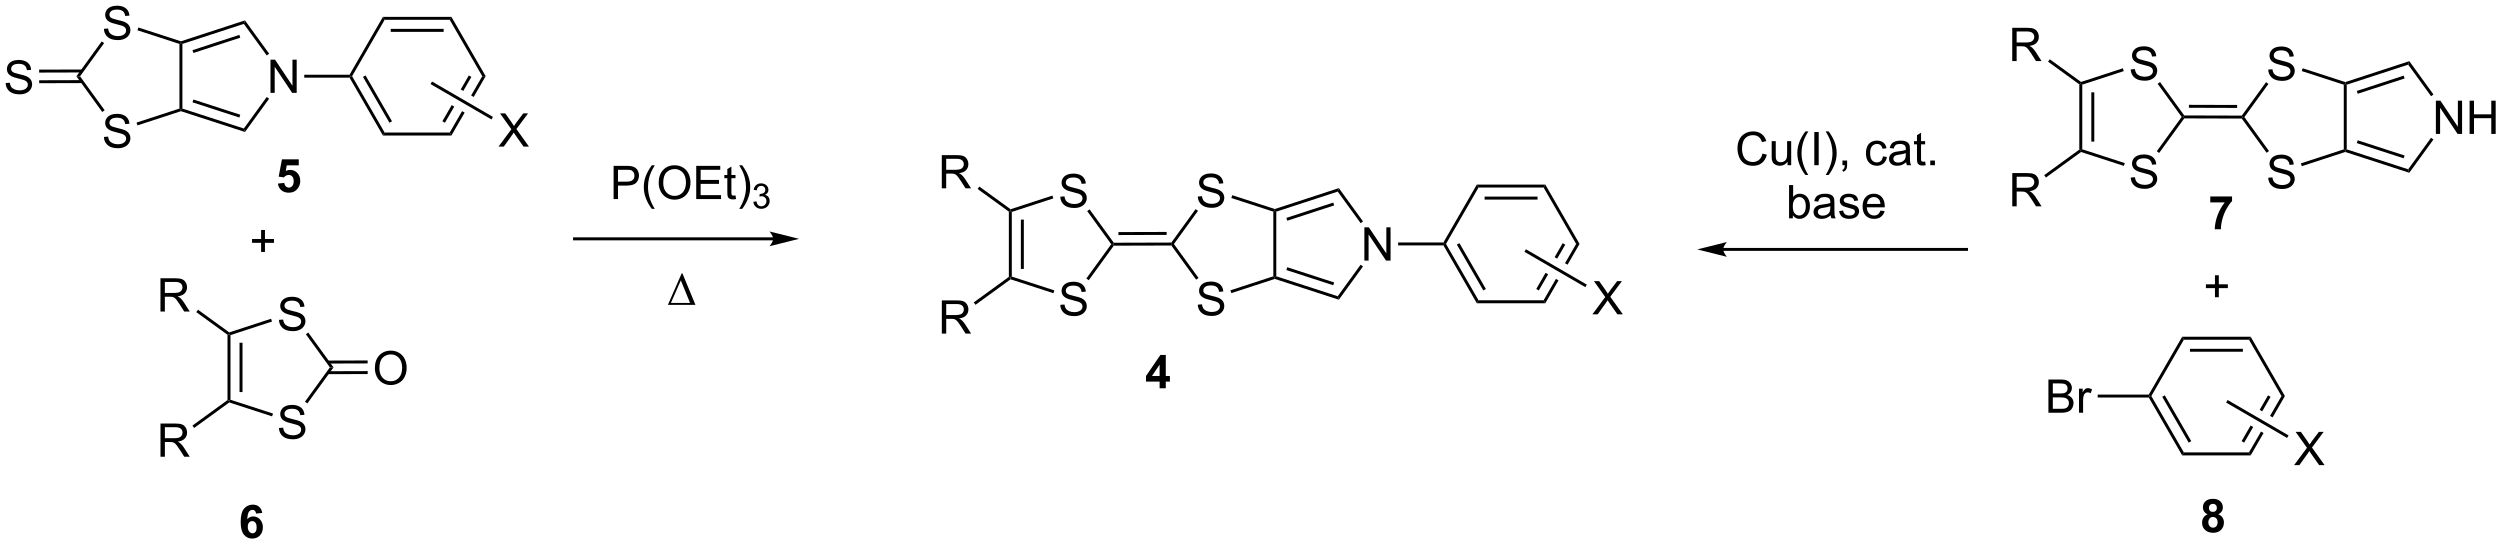 <?xml version="1.0" encoding="UTF-8"?>
<!DOCTYPE svg PUBLIC '-//W3C//DTD SVG 1.0//EN'
          'http://www.w3.org/TR/2001/REC-SVG-20010904/DTD/svg10.dtd'>
<svg stroke-dasharray="none" shape-rendering="auto" xmlns="http://www.w3.org/2000/svg" font-family="'Dialog'" text-rendering="auto" width="1024" fill-opacity="1" color-interpolation="auto" color-rendering="auto" preserveAspectRatio="xMidYMid meet" font-size="12px" viewBox="0 0 1024 223" fill="black" xmlns:xlink="http://www.w3.org/1999/xlink" stroke="black" image-rendering="auto" stroke-miterlimit="10" stroke-linecap="square" stroke-linejoin="miter" font-style="normal" stroke-width="1" height="223" stroke-dashoffset="0" font-weight="normal" stroke-opacity="1"
><!--Generated by the Batik Graphics2D SVG Generator--><defs id="genericDefs"
  /><g
  ><defs id="defs1"
    ><clipPath clipPathUnits="userSpaceOnUse" id="clipPath1"
      ><path d="M1.002 1.601 L444.16 1.601 L444.16 98.051 L1.002 98.051 L1.002 1.601 Z"
      /></clipPath
      ><clipPath clipPathUnits="userSpaceOnUse" id="clipPath2"
      ><path d="M7.046 106.928 L7.046 200.696 L437.882 200.696 L437.882 106.928 Z"
      /></clipPath
    ></defs
    ><g transform="scale(2.311,2.311) translate(-1.002,-1.601) matrix(1.029,0,0,1.029,-6.245,-108.385)"
    ><path d="M426.609 129.95 L426.609 124.223 L427.387 124.223 L430.395 128.718 L430.395 124.223 L431.122 124.223 L431.122 129.95 L430.343 129.95 L427.335 125.45 L427.335 129.95 L426.609 129.95 ZM432.417 129.95 L432.417 124.223 L433.175 124.223 L433.175 126.575 L436.152 126.575 L436.152 124.223 L436.909 124.223 L436.909 129.95 L436.152 129.95 L436.152 127.249 L433.175 127.249 L433.175 129.95 L432.417 129.95 Z" stroke="none" clip-path="url(#clipPath2)"
    /></g
    ><g transform="matrix(2.377,0,0,2.377,-16.746,-254.144)"
    ><path d="M410.92 121.516 L411.175 121.33 L411.43 121.516 L411.43 132.654 L411.175 132.839 L410.92 132.654 Z" stroke="none" clip-path="url(#clipPath2)"
    /></g
    ><g transform="matrix(2.377,0,0,2.377,-16.746,-254.144)"
    ><path d="M411.175 133.107 L411.175 132.839 L411.43 132.654 L422.018 136.091 L422.213 136.691 ZM413.167 131.577 L421.245 134.2 L421.402 133.714 L413.324 131.092 Z" stroke="none" clip-path="url(#clipPath2)"
    /></g
    ><g transform="matrix(2.377,0,0,2.377,-16.746,-254.144)"
    ><path d="M422.213 136.691 L422.018 136.091 L425.958 130.66 L426.371 130.959 Z" stroke="none" clip-path="url(#clipPath2)"
    /></g
    ><g transform="matrix(2.377,0,0,2.377,-16.746,-254.144)"
    ><path d="M426.378 123.199 L425.965 123.499 L422.018 118.058 L422.213 117.458 Z" stroke="none" clip-path="url(#clipPath2)"
    /></g
    ><g transform="matrix(2.377,0,0,2.377,-16.746,-254.144)"
    ><path d="M411.43 121.516 L411.175 121.33 L411.175 121.062 L422.213 117.458 L422.018 118.058 ZM413.326 123.076 L421.404 120.438 L421.245 119.953 L413.168 122.591 Z" stroke="none" clip-path="url(#clipPath2)"
    /></g
    ><g transform="matrix(2.377,0,0,2.377,-16.746,-254.144)"
    ><path d="M397.907 118.912 L398.623 118.85 Q398.673 119.279 398.857 119.555 Q399.045 119.832 399.435 120.001 Q399.826 120.17 400.313 120.17 Q400.748 120.17 401.079 120.043 Q401.412 119.912 401.574 119.688 Q401.735 119.464 401.735 119.199 Q401.735 118.928 401.579 118.727 Q401.423 118.527 401.063 118.389 Q400.834 118.3 400.045 118.11 Q399.256 117.92 398.938 117.753 Q398.529 117.537 398.326 117.22 Q398.126 116.902 398.126 116.506 Q398.126 116.074 398.37 115.696 Q398.618 115.319 399.089 115.123 Q399.563 114.928 400.141 114.928 Q400.779 114.928 401.264 115.134 Q401.751 115.339 402.011 115.738 Q402.274 116.136 402.295 116.639 L401.568 116.694 Q401.508 116.152 401.17 115.876 Q400.834 115.597 400.173 115.597 Q399.485 115.597 399.17 115.85 Q398.857 116.1 398.857 116.457 Q398.857 116.764 399.079 116.964 Q399.298 117.162 400.222 117.373 Q401.147 117.582 401.49 117.738 Q401.99 117.967 402.227 118.321 Q402.467 118.675 402.467 119.136 Q402.467 119.592 402.204 119.998 Q401.943 120.402 401.451 120.628 Q400.962 120.852 400.35 120.852 Q399.571 120.852 399.045 120.626 Q398.522 120.397 398.222 119.944 Q397.923 119.488 397.907 118.912 Z" stroke="none" clip-path="url(#clipPath2)"
    /></g
    ><g transform="matrix(2.377,0,0,2.377,-16.746,-254.144)"
    ><path d="M397.907 137.545 L398.623 137.483 Q398.673 137.912 398.857 138.188 Q399.045 138.464 399.435 138.634 Q399.826 138.803 400.313 138.803 Q400.748 138.803 401.079 138.675 Q401.412 138.545 401.574 138.321 Q401.735 138.097 401.735 137.832 Q401.735 137.561 401.579 137.36 Q401.423 137.16 401.063 137.022 Q400.834 136.933 400.045 136.743 Q399.256 136.553 398.938 136.386 Q398.529 136.17 398.326 135.852 Q398.126 135.535 398.126 135.139 Q398.126 134.707 398.37 134.329 Q398.618 133.951 399.089 133.756 Q399.563 133.561 400.141 133.561 Q400.779 133.561 401.264 133.767 Q401.751 133.972 402.011 134.371 Q402.274 134.769 402.295 135.272 L401.568 135.326 Q401.508 134.785 401.17 134.509 Q400.834 134.23 400.173 134.23 Q399.485 134.23 399.17 134.483 Q398.857 134.733 398.857 135.089 Q398.857 135.397 399.079 135.597 Q399.298 135.795 400.222 136.006 Q401.147 136.214 401.49 136.371 Q401.99 136.6 402.227 136.954 Q402.467 137.308 402.467 137.769 Q402.467 138.225 402.204 138.631 Q401.943 139.035 401.451 139.261 Q400.962 139.485 400.35 139.485 Q399.571 139.485 399.045 139.259 Q398.522 139.03 398.222 138.576 Q397.923 138.121 397.907 137.545 Z" stroke="none" clip-path="url(#clipPath2)"
    /></g
    ><g transform="matrix(2.377,0,0,2.377,-16.746,-254.144)"
    ><path d="M411.175 121.062 L411.175 121.33 L410.92 121.516 L403.683 119.166 L403.841 118.681 Z" stroke="none" clip-path="url(#clipPath2)"
    /></g
    ><g transform="matrix(2.377,0,0,2.377,-16.746,-254.144)"
    ><path d="M397.526 121.078 L397.939 121.378 L393.791 127.095 L393.476 127.095 L393.346 126.839 Z" stroke="none" clip-path="url(#clipPath2)"
    /></g
    ><g transform="matrix(2.377,0,0,2.377,-16.746,-254.144)"
    ><path d="M393.346 127.35 L393.476 127.095 L393.791 127.095 L398.035 132.944 L397.622 133.244 Z" stroke="none" clip-path="url(#clipPath2)"
    /></g
    ><g transform="matrix(2.377,0,0,2.377,-16.746,-254.144)"
    ><path d="M410.92 132.654 L411.175 132.839 L411.175 133.107 L403.686 135.553 L403.528 135.068 Z" stroke="none" clip-path="url(#clipPath2)"
    /></g
    ><g transform="matrix(2.377,0,0,2.377,-16.746,-254.144)"
    ><path d="M374.213 137.515 L374.929 137.453 Q374.979 137.882 375.163 138.159 Q375.351 138.435 375.742 138.604 Q376.132 138.773 376.619 138.773 Q377.054 138.773 377.385 138.645 Q377.718 138.515 377.88 138.291 Q378.041 138.067 378.041 137.802 Q378.041 137.531 377.885 137.33 Q377.729 137.13 377.369 136.992 Q377.14 136.903 376.351 136.713 Q375.562 136.523 375.244 136.356 Q374.835 136.14 374.632 135.822 Q374.432 135.505 374.432 135.109 Q374.432 134.677 374.676 134.299 Q374.924 133.922 375.395 133.726 Q375.869 133.531 376.447 133.531 Q377.085 133.531 377.57 133.737 Q378.057 133.942 378.317 134.341 Q378.58 134.739 378.601 135.242 L377.875 135.297 Q377.815 134.755 377.476 134.479 Q377.14 134.2 376.479 134.2 Q375.791 134.2 375.476 134.453 Q375.163 134.703 375.163 135.06 Q375.163 135.367 375.385 135.567 Q375.604 135.765 376.528 135.976 Q377.453 136.185 377.796 136.341 Q378.296 136.57 378.533 136.924 Q378.773 137.278 378.773 137.739 Q378.773 138.195 378.51 138.601 Q378.25 139.005 377.757 139.231 Q377.268 139.455 376.656 139.455 Q375.877 139.455 375.351 139.229 Q374.828 139 374.528 138.547 Q374.229 138.091 374.213 137.515 Z" stroke="none" clip-path="url(#clipPath2)"
    /></g
    ><g transform="matrix(2.377,0,0,2.377,-16.746,-254.144)"
    ><path d="M374.213 118.882 L374.929 118.82 Q374.979 119.249 375.163 119.526 Q375.351 119.802 375.742 119.971 Q376.132 120.14 376.619 120.14 Q377.054 120.14 377.385 120.013 Q377.718 119.882 377.88 119.658 Q378.041 119.434 378.041 119.169 Q378.041 118.898 377.885 118.698 Q377.729 118.497 377.369 118.359 Q377.14 118.27 376.351 118.08 Q375.562 117.89 375.244 117.724 Q374.835 117.507 374.632 117.19 Q374.432 116.872 374.432 116.476 Q374.432 116.044 374.676 115.666 Q374.924 115.289 375.395 115.093 Q375.869 114.898 376.447 114.898 Q377.085 114.898 377.57 115.104 Q378.057 115.309 378.317 115.708 Q378.58 116.106 378.601 116.609 L377.875 116.664 Q377.815 116.122 377.476 115.846 Q377.14 115.567 376.479 115.567 Q375.791 115.567 375.476 115.82 Q375.163 116.07 375.163 116.427 Q375.163 116.734 375.385 116.934 Q375.604 117.132 376.528 117.343 Q377.453 117.552 377.796 117.708 Q378.296 117.937 378.533 118.291 Q378.773 118.645 378.773 119.106 Q378.773 119.562 378.51 119.968 Q378.25 120.372 377.757 120.599 Q377.268 120.823 376.656 120.823 Q375.877 120.823 375.351 120.596 Q374.828 120.367 374.528 119.914 Q374.229 119.458 374.213 118.882 Z" stroke="none" clip-path="url(#clipPath2)"
    /></g
    ><g transform="matrix(2.377,0,0,2.377,-16.746,-254.144)"
    ><path d="M365.346 121.451 L365.601 121.321 L365.856 121.506 L365.856 132.644 L365.601 132.829 L365.346 132.699 ZM367.417 122.824 L367.417 131.324 L367.928 131.324 L367.928 122.824 Z" stroke="none" clip-path="url(#clipPath2)"
    /></g
    ><g transform="matrix(2.377,0,0,2.377,-16.746,-254.144)"
    ><path d="M365.646 133.112 L365.601 132.829 L365.856 132.644 L373.187 135.024 L373.029 135.509 Z" stroke="none" clip-path="url(#clipPath2)"
    /></g
    ><g transform="matrix(2.377,0,0,2.377,-16.746,-254.144)"
    ><path d="M379.109 133.276 L378.696 132.977 L382.985 127.065 L383.3 127.065 L383.43 127.32 Z" stroke="none" clip-path="url(#clipPath2)"
    /></g
    ><g transform="matrix(2.377,0,0,2.377,-16.746,-254.144)"
    ><path d="M383.43 126.81 L383.3 127.065 L382.985 127.065 L378.846 121.36 L379.259 121.061 Z" stroke="none" clip-path="url(#clipPath2)"
    /></g
    ><g transform="matrix(2.377,0,0,2.377,-16.746,-254.144)"
    ><path d="M365.856 121.506 L365.601 121.321 L365.645 121.038 L372.852 118.685 L373.011 119.17 Z" stroke="none" clip-path="url(#clipPath2)"
    /></g
    ><g transform="matrix(2.377,0,0,2.377,-16.746,-254.144)"
    ><path d="M383.43 127.32 L383.3 127.065 L383.43 126.81 L393.346 126.839 L393.476 127.095 L393.346 127.35 ZM384.235 125.491 L392.543 125.516 L392.545 125.005 L384.237 124.981 Z" stroke="none" clip-path="url(#clipPath2)"
    /></g
    ><g transform="matrix(2.377,0,0,2.377,-16.746,-254.144)"
    ><path d="M353.791 117.438 L353.791 111.711 L356.33 111.711 Q357.095 111.711 357.494 111.865 Q357.892 112.019 358.129 112.409 Q358.369 112.8 358.369 113.274 Q358.369 113.883 357.973 114.303 Q357.58 114.719 356.754 114.831 Q357.056 114.977 357.212 115.118 Q357.543 115.422 357.84 115.878 L358.837 117.438 L357.884 117.438 L357.127 116.245 Q356.793 115.73 356.577 115.456 Q356.363 115.183 356.194 115.073 Q356.025 114.964 355.848 114.922 Q355.72 114.894 355.426 114.894 L354.548 114.894 L354.548 117.438 L353.791 117.438 ZM354.548 114.237 L356.176 114.237 Q356.697 114.237 356.988 114.131 Q357.283 114.024 357.434 113.787 Q357.587 113.55 357.587 113.274 Q357.587 112.868 357.291 112.607 Q356.996 112.344 356.361 112.344 L354.548 112.344 L354.548 114.237 Z" stroke="none" clip-path="url(#clipPath2)"
    /></g
    ><g transform="matrix(2.377,0,0,2.377,-16.746,-254.144)"
    ><path d="M365.645 121.038 L365.601 121.321 L365.346 121.451 L359.963 117.546 L360.263 117.133 Z" stroke="none" clip-path="url(#clipPath2)"
    /></g
    ><g transform="matrix(2.377,0,0,2.377,-16.746,-254.144)"
    ><path d="M353.796 142.47 L353.796 136.743 L356.335 136.743 Q357.101 136.743 357.499 136.897 Q357.898 137.051 358.135 137.441 Q358.374 137.832 358.374 138.306 Q358.374 138.915 357.978 139.335 Q357.585 139.751 356.76 139.863 Q357.062 140.009 357.218 140.15 Q357.549 140.454 357.846 140.91 L358.843 142.47 L357.89 142.47 L357.132 141.277 Q356.799 140.762 356.583 140.488 Q356.369 140.215 356.2 140.105 Q356.031 139.996 355.853 139.954 Q355.726 139.926 355.432 139.926 L354.554 139.926 L354.554 142.47 L353.796 142.47 ZM354.554 139.269 L356.182 139.269 Q356.702 139.269 356.994 139.163 Q357.288 139.056 357.439 138.819 Q357.593 138.582 357.593 138.306 Q357.593 137.9 357.296 137.639 Q357.002 137.376 356.366 137.376 L354.554 137.376 L354.554 139.269 Z" stroke="none" clip-path="url(#clipPath2)"
    /></g
    ><g transform="matrix(2.377,0,0,2.377,-16.746,-254.144)"
    ><path d="M365.346 132.699 L365.601 132.829 L365.646 133.112 L359.599 137.507 L359.299 137.094 Z" stroke="none" clip-path="url(#clipPath2)"
    /></g
    ><g transform="matrix(2.377,0,0,2.377,-16.746,-254.144)"
    ><path d="M394.875 164.945 L394.581 165.455 L383.367 165.455 L383.072 164.945 ZM393.532 167.017 L384.415 167.017 L384.415 167.527 L393.532 167.527 Z" stroke="none" clip-path="url(#clipPath2)"
    /></g
    ><g transform="matrix(2.377,0,0,2.377,-16.746,-254.144)"
    ><path d="M383.072 164.945 L383.367 165.455 L377.76 175.167 L377.465 175.167 L377.318 174.912 Z" stroke="none" clip-path="url(#clipPath2)"
    /></g
    ><g transform="matrix(2.377,0,0,2.377,-16.746,-254.144)"
    ><path d="M377.318 175.422 L377.465 175.167 L377.76 175.167 L383.367 184.879 L383.072 185.389 ZM379.636 175.295 L384.195 183.19 L384.636 182.935 L380.078 175.04 Z" stroke="none" clip-path="url(#clipPath2)"
    /></g
    ><g transform="matrix(2.377,0,0,2.377,-16.746,-254.144)"
    ><path d="M383.072 185.389 L383.367 184.879 L394.581 184.879 L394.875 185.389 Z" stroke="none" clip-path="url(#clipPath2)"
    /></g
    ><g transform="matrix(2.377,0,0,2.377,-16.746,-254.144)"
    ><path d="M397.869 175.04 L396.423 177.544 L396.865 177.8 L398.311 175.295 L397.869 175.04 ZM400.188 175.167 L398.215 178.584 L398.656 178.841 L400.777 175.167 ZM394.864 180.245 L393.311 182.935 L393.753 183.19 L395.305 180.501 L394.864 180.245 ZM396.656 181.285 L394.581 184.879 L394.875 185.389 L397.097 181.541 L396.656 181.285 Z" stroke="none" clip-path="url(#clipPath2)"
    /></g
    ><g transform="matrix(2.377,0,0,2.377,-16.746,-254.144)"
    ><path d="M400.777 175.167 L400.188 175.167 L394.581 165.455 L394.875 164.945 Z" stroke="none" clip-path="url(#clipPath2)"
    /></g
    ><g transform="matrix(2.377,0,0,2.377,-16.746,-254.144)"
    ><path d="M360.024 178.042 L360.024 172.315 L362.173 172.315 Q362.829 172.315 363.225 172.49 Q363.623 172.662 363.847 173.024 Q364.071 173.386 364.071 173.779 Q364.071 174.146 363.871 174.472 Q363.673 174.795 363.272 174.995 Q363.79 175.146 364.069 175.513 Q364.35 175.881 364.35 176.381 Q364.35 176.784 364.178 177.131 Q364.009 177.474 363.759 177.662 Q363.509 177.849 363.131 177.946 Q362.756 178.042 362.209 178.042 L360.024 178.042 ZM360.782 174.722 L362.022 174.722 Q362.524 174.722 362.743 174.654 Q363.032 174.568 363.178 174.37 Q363.326 174.17 363.326 173.87 Q363.326 173.584 363.188 173.368 Q363.053 173.151 362.798 173.071 Q362.545 172.99 361.928 172.99 L360.782 172.99 L360.782 174.722 ZM360.782 177.365 L362.209 177.365 Q362.576 177.365 362.725 177.339 Q362.985 177.292 363.16 177.183 Q363.337 177.073 363.449 176.865 Q363.563 176.654 363.563 176.381 Q363.563 176.06 363.399 175.826 Q363.235 175.589 362.944 175.493 Q362.654 175.396 362.108 175.396 L360.782 175.396 L360.782 177.365 ZM365.295 178.042 L365.295 173.894 L365.928 173.894 L365.928 174.521 Q366.17 174.081 366.373 173.94 Q366.579 173.8 366.826 173.8 Q367.181 173.8 367.548 174.026 L367.306 174.677 Q367.048 174.526 366.79 174.526 Q366.561 174.526 366.376 174.664 Q366.194 174.802 366.115 175.05 Q365.998 175.425 365.998 175.87 L365.998 178.042 L365.295 178.042 Z" stroke="none" clip-path="url(#clipPath2)"
    /></g
    ><g transform="matrix(2.377,0,0,2.377,-16.746,-254.144)"
    ><path d="M377.318 174.912 L377.465 175.167 L377.318 175.422 L368.516 175.422 L368.516 174.912 Z" stroke="none" clip-path="url(#clipPath2)"
    /></g
    ><g transform="matrix(2.377,0,0,2.377,-16.746,-254.144)"
    ><path d="M242.151 151.824 L242.151 146.097 L242.929 146.097 L245.937 150.592 L245.937 146.097 L246.664 146.097 L246.664 151.824 L245.885 151.824 L242.877 147.324 L242.877 151.824 L242.151 151.824 Z" stroke="none" clip-path="url(#clipPath2)"
    /></g
    ><g transform="matrix(2.377,0,0,2.377,-16.746,-254.144)"
    ><path d="M226.462 143.39 L226.717 143.205 L226.972 143.39 L226.972 154.528 L226.717 154.714 L226.462 154.529 Z" stroke="none" clip-path="url(#clipPath2)"
    /></g
    ><g transform="matrix(2.377,0,0,2.377,-16.746,-254.144)"
    ><path d="M226.717 154.982 L226.717 154.714 L226.972 154.528 L237.56 157.966 L237.755 158.565 ZM228.709 153.452 L236.786 156.074 L236.944 155.589 L228.866 152.966 Z" stroke="none" clip-path="url(#clipPath2)"
    /></g
    ><g transform="matrix(2.377,0,0,2.377,-16.746,-254.144)"
    ><path d="M237.755 158.565 L237.56 157.966 L241.5 152.534 L241.913 152.834 Z" stroke="none" clip-path="url(#clipPath2)"
    /></g
    ><g transform="matrix(2.377,0,0,2.377,-16.746,-254.144)"
    ><path d="M241.92 145.073 L241.507 145.373 L237.56 139.933 L237.755 139.333 Z" stroke="none" clip-path="url(#clipPath2)"
    /></g
    ><g transform="matrix(2.377,0,0,2.377,-16.746,-254.144)"
    ><path d="M226.972 143.39 L226.717 143.205 L226.717 142.937 L237.755 139.333 L237.56 139.933 ZM228.868 144.95 L236.946 142.313 L236.787 141.828 L228.709 144.465 Z" stroke="none" clip-path="url(#clipPath2)"
    /></g
    ><g transform="matrix(2.377,0,0,2.377,-16.746,-254.144)"
    ><path d="M213.449 140.787 L214.165 140.724 Q214.214 141.154 214.399 141.43 Q214.587 141.706 214.977 141.875 Q215.368 142.045 215.855 142.045 Q216.29 142.045 216.621 141.917 Q216.954 141.787 217.115 141.563 Q217.277 141.339 217.277 141.073 Q217.277 140.803 217.121 140.602 Q216.964 140.401 216.605 140.263 Q216.376 140.175 215.587 139.985 Q214.798 139.795 214.48 139.628 Q214.071 139.412 213.868 139.094 Q213.667 138.776 213.667 138.381 Q213.667 137.948 213.912 137.571 Q214.16 137.193 214.631 136.998 Q215.105 136.803 215.683 136.803 Q216.321 136.803 216.805 137.008 Q217.292 137.214 217.553 137.612 Q217.816 138.011 217.837 138.513 L217.11 138.568 Q217.05 138.026 216.712 137.75 Q216.376 137.472 215.714 137.472 Q215.027 137.472 214.712 137.724 Q214.399 137.974 214.399 138.331 Q214.399 138.638 214.621 138.839 Q214.839 139.037 215.764 139.248 Q216.688 139.456 217.032 139.612 Q217.532 139.842 217.769 140.196 Q218.009 140.55 218.009 141.011 Q218.009 141.467 217.746 141.873 Q217.485 142.276 216.993 142.503 Q216.504 142.727 215.892 142.727 Q215.113 142.727 214.587 142.5 Q214.063 142.271 213.764 141.818 Q213.464 141.362 213.449 140.787 Z" stroke="none" clip-path="url(#clipPath2)"
    /></g
    ><g transform="matrix(2.377,0,0,2.377,-16.746,-254.144)"
    ><path d="M213.449 159.42 L214.165 159.357 Q214.214 159.787 214.399 160.063 Q214.587 160.339 214.977 160.508 Q215.368 160.678 215.855 160.678 Q216.29 160.678 216.621 160.55 Q216.954 160.42 217.115 160.196 Q217.277 159.972 217.277 159.706 Q217.277 159.435 217.121 159.235 Q216.964 159.034 216.605 158.896 Q216.376 158.808 215.587 158.618 Q214.798 158.428 214.48 158.261 Q214.071 158.045 213.868 157.727 Q213.667 157.409 213.667 157.013 Q213.667 156.581 213.912 156.203 Q214.16 155.826 214.631 155.631 Q215.105 155.435 215.683 155.435 Q216.321 155.435 216.805 155.641 Q217.292 155.847 217.553 156.245 Q217.816 156.644 217.837 157.146 L217.11 157.201 Q217.05 156.659 216.712 156.383 Q216.376 156.105 215.714 156.105 Q215.027 156.105 214.712 156.357 Q214.399 156.607 214.399 156.964 Q214.399 157.271 214.621 157.472 Q214.839 157.67 215.764 157.881 Q216.688 158.089 217.032 158.245 Q217.532 158.474 217.769 158.828 Q218.009 159.183 218.009 159.644 Q218.009 160.099 217.746 160.506 Q217.485 160.909 216.993 161.136 Q216.504 161.36 215.892 161.36 Q215.113 161.36 214.587 161.133 Q214.063 160.904 213.764 160.451 Q213.464 159.995 213.449 159.42 Z" stroke="none" clip-path="url(#clipPath2)"
    /></g
    ><g transform="matrix(2.377,0,0,2.377,-16.746,-254.144)"
    ><path d="M226.717 142.937 L226.717 143.205 L226.462 143.39 L219.225 141.041 L219.383 140.556 Z" stroke="none" clip-path="url(#clipPath2)"
    /></g
    ><g transform="matrix(2.377,0,0,2.377,-16.746,-254.144)"
    ><path d="M213.068 142.953 L213.481 143.252 L209.333 148.969 L209.018 148.969 L208.888 148.715 Z" stroke="none" clip-path="url(#clipPath2)"
    /></g
    ><g transform="matrix(2.377,0,0,2.377,-16.746,-254.144)"
    ><path d="M208.888 149.225 L209.018 148.969 L209.333 148.969 L213.577 154.818 L213.163 155.118 Z" stroke="none" clip-path="url(#clipPath2)"
    /></g
    ><g transform="matrix(2.377,0,0,2.377,-16.746,-254.144)"
    ><path d="M226.462 154.529 L226.717 154.714 L226.717 154.982 L219.228 157.427 L219.07 156.942 Z" stroke="none" clip-path="url(#clipPath2)"
    /></g
    ><g transform="matrix(2.377,0,0,2.377,-16.746,-254.144)"
    ><path d="M189.755 159.45 L190.471 159.387 Q190.52 159.817 190.705 160.093 Q190.893 160.369 191.284 160.538 Q191.674 160.708 192.161 160.708 Q192.596 160.708 192.927 160.58 Q193.26 160.45 193.422 160.226 Q193.583 160.002 193.583 159.736 Q193.583 159.465 193.427 159.265 Q193.27 159.064 192.911 158.926 Q192.682 158.838 191.893 158.648 Q191.104 158.458 190.786 158.291 Q190.377 158.075 190.174 157.757 Q189.974 157.439 189.974 157.043 Q189.974 156.611 190.218 156.234 Q190.466 155.856 190.937 155.661 Q191.411 155.465 191.989 155.465 Q192.627 155.465 193.112 155.671 Q193.599 155.877 193.859 156.275 Q194.122 156.674 194.143 157.176 L193.416 157.231 Q193.356 156.689 193.018 156.413 Q192.682 156.135 192.02 156.135 Q191.333 156.135 191.018 156.387 Q190.705 156.637 190.705 156.994 Q190.705 157.301 190.927 157.502 Q191.145 157.7 192.07 157.911 Q192.994 158.119 193.338 158.275 Q193.838 158.504 194.075 158.859 Q194.315 159.213 194.315 159.674 Q194.315 160.129 194.052 160.536 Q193.791 160.939 193.299 161.166 Q192.81 161.39 192.198 161.39 Q191.419 161.39 190.893 161.163 Q190.369 160.934 190.07 160.481 Q189.77 160.025 189.755 159.45 Z" stroke="none" clip-path="url(#clipPath2)"
    /></g
    ><g transform="matrix(2.377,0,0,2.377,-16.746,-254.144)"
    ><path d="M189.755 140.817 L190.471 140.754 Q190.52 141.184 190.705 141.46 Q190.893 141.736 191.284 141.905 Q191.674 142.075 192.161 142.075 Q192.596 142.075 192.927 141.947 Q193.26 141.817 193.422 141.593 Q193.583 141.369 193.583 141.103 Q193.583 140.833 193.427 140.632 Q193.27 140.431 192.911 140.293 Q192.682 140.205 191.893 140.015 Q191.104 139.825 190.786 139.658 Q190.377 139.442 190.174 139.124 Q189.974 138.806 189.974 138.411 Q189.974 137.978 190.218 137.601 Q190.466 137.223 190.937 137.028 Q191.411 136.833 191.989 136.833 Q192.627 136.833 193.112 137.038 Q193.599 137.244 193.859 137.642 Q194.122 138.041 194.143 138.543 L193.416 138.598 Q193.356 138.056 193.018 137.78 Q192.682 137.502 192.02 137.502 Q191.333 137.502 191.018 137.754 Q190.705 138.004 190.705 138.361 Q190.705 138.668 190.927 138.869 Q191.145 139.067 192.07 139.278 Q192.994 139.486 193.338 139.642 Q193.838 139.872 194.075 140.226 Q194.315 140.58 194.315 141.041 Q194.315 141.497 194.052 141.903 Q193.791 142.306 193.299 142.533 Q192.81 142.757 192.198 142.757 Q191.419 142.757 190.893 142.53 Q190.369 142.301 190.07 141.848 Q189.77 141.392 189.755 140.817 Z" stroke="none" clip-path="url(#clipPath2)"
    /></g
    ><g transform="matrix(2.377,0,0,2.377,-16.746,-254.144)"
    ><path d="M180.888 143.385 L181.143 143.255 L181.398 143.44 L181.398 154.578 L181.143 154.764 L180.888 154.634 ZM182.959 144.758 L182.959 153.258 L183.47 153.258 L183.47 144.758 Z" stroke="none" clip-path="url(#clipPath2)"
    /></g
    ><g transform="matrix(2.377,0,0,2.377,-16.746,-254.144)"
    ><path d="M181.188 155.047 L181.143 154.764 L181.398 154.578 L188.728 156.959 L188.571 157.444 Z" stroke="none" clip-path="url(#clipPath2)"
    /></g
    ><g transform="matrix(2.377,0,0,2.377,-16.746,-254.144)"
    ><path d="M194.651 155.211 L194.238 154.911 L198.527 149 L198.842 149 L198.972 149.254 Z" stroke="none" clip-path="url(#clipPath2)"
    /></g
    ><g transform="matrix(2.377,0,0,2.377,-16.746,-254.144)"
    ><path d="M198.972 148.744 L198.842 149 L198.527 149 L194.388 143.295 L194.801 142.995 Z" stroke="none" clip-path="url(#clipPath2)"
    /></g
    ><g transform="matrix(2.377,0,0,2.377,-16.746,-254.144)"
    ><path d="M181.398 143.44 L181.143 143.255 L181.187 142.972 L188.394 140.619 L188.552 141.104 Z" stroke="none" clip-path="url(#clipPath2)"
    /></g
    ><g transform="matrix(2.377,0,0,2.377,-16.746,-254.144)"
    ><path d="M198.972 149.254 L198.842 149 L198.972 148.744 L208.888 148.715 L209.018 148.969 L208.888 149.225 ZM199.775 147.42 L208.083 147.396 L208.081 146.885 L199.773 146.91 Z" stroke="none" clip-path="url(#clipPath2)"
    /></g
    ><g transform="matrix(2.377,0,0,2.377,-16.746,-254.144)"
    ><path d="M169.332 139.373 L169.332 133.646 L171.871 133.646 Q172.637 133.646 173.036 133.8 Q173.434 133.953 173.671 134.344 Q173.911 134.734 173.911 135.208 Q173.911 135.818 173.515 136.237 Q173.121 136.654 172.296 136.766 Q172.598 136.912 172.754 137.052 Q173.085 137.357 173.382 137.813 L174.379 139.373 L173.426 139.373 L172.668 138.18 Q172.335 137.664 172.119 137.391 Q171.905 137.117 171.736 137.008 Q171.567 136.899 171.39 136.857 Q171.262 136.828 170.968 136.828 L170.09 136.828 L170.09 139.373 L169.332 139.373 ZM170.09 136.172 L171.718 136.172 Q172.239 136.172 172.53 136.065 Q172.825 135.958 172.976 135.721 Q173.129 135.484 173.129 135.208 Q173.129 134.802 172.832 134.542 Q172.538 134.279 171.903 134.279 L170.09 134.279 L170.09 136.172 Z" stroke="none" clip-path="url(#clipPath2)"
    /></g
    ><g transform="matrix(2.377,0,0,2.377,-16.746,-254.144)"
    ><path d="M181.187 142.972 L181.143 143.255 L180.888 143.385 L175.505 139.481 L175.804 139.068 Z" stroke="none" clip-path="url(#clipPath2)"
    /></g
    ><g transform="matrix(2.377,0,0,2.377,-16.746,-254.144)"
    ><path d="M169.338 164.405 L169.338 158.678 L171.877 158.678 Q172.643 158.678 173.041 158.832 Q173.44 158.985 173.677 159.376 Q173.916 159.767 173.916 160.24 Q173.916 160.85 173.52 161.269 Q173.127 161.686 172.302 161.798 Q172.604 161.944 172.76 162.084 Q173.091 162.389 173.387 162.845 L174.385 164.405 L173.432 164.405 L172.674 163.212 Q172.341 162.696 172.125 162.423 Q171.911 162.149 171.742 162.04 Q171.572 161.93 171.395 161.889 Q171.268 161.86 170.973 161.86 L170.096 161.86 L170.096 164.405 L169.338 164.405 ZM170.096 161.204 L171.723 161.204 Q172.244 161.204 172.536 161.097 Q172.83 160.99 172.981 160.753 Q173.135 160.517 173.135 160.24 Q173.135 159.834 172.838 159.574 Q172.544 159.311 171.908 159.311 L170.096 159.311 L170.096 161.204 Z" stroke="none" clip-path="url(#clipPath2)"
    /></g
    ><g transform="matrix(2.377,0,0,2.377,-16.746,-254.144)"
    ><path d="M180.888 154.634 L181.143 154.764 L181.188 155.047 L175.14 159.441 L174.84 159.029 Z" stroke="none" clip-path="url(#clipPath2)"
    /></g
    ><g transform="matrix(2.377,0,0,2.377,-16.746,-254.144)"
    ><path d="M247.97 149.204 L247.97 148.694 L255.772 148.694 L255.92 148.949 L255.772 149.204 Z" stroke="none" clip-path="url(#clipPath2)"
    /></g
    ><g transform="matrix(2.377,0,0,2.377,-16.746,-254.144)"
    ><path d="M255.772 149.204 L255.92 148.949 L256.214 148.949 L261.821 158.661 L261.527 159.171 ZM258.091 149.077 L262.649 156.972 L263.091 156.717 L258.533 148.821 Z" stroke="none" clip-path="url(#clipPath2)"
    /></g
    ><g transform="matrix(2.377,0,0,2.377,-16.746,-254.144)"
    ><path d="M261.527 159.171 L261.821 158.661 L273.035 158.661 L273.33 159.171 Z" stroke="none" clip-path="url(#clipPath2)"
    /></g
    ><g transform="matrix(2.377,0,0,2.377,-16.746,-254.144)"
    ><path d="M276.324 148.821 L274.933 151.231 L274.933 151.231 L275.374 151.487 L275.374 151.487 L276.766 149.077 L276.324 148.821 ZM278.642 148.949 L276.724 152.271 L277.166 152.528 L277.166 152.528 L279.231 148.949 ZM273.374 153.931 L271.766 156.717 L272.208 156.972 L273.815 154.188 L273.815 154.188 L273.374 153.931 ZM275.165 154.972 L273.035 158.661 L273.33 159.171 L275.606 155.228 L275.165 154.972 Z" stroke="none" clip-path="url(#clipPath2)"
    /></g
    ><g transform="matrix(2.377,0,0,2.377,-16.746,-254.144)"
    ><path d="M279.231 148.949 L278.642 148.949 L273.035 139.237 L273.33 138.727 Z" stroke="none" clip-path="url(#clipPath2)"
    /></g
    ><g transform="matrix(2.377,0,0,2.377,-16.746,-254.144)"
    ><path d="M273.33 138.727 L273.035 139.237 L261.821 139.237 L261.527 138.727 ZM271.987 140.799 L262.87 140.799 L262.87 141.309 L271.987 141.309 Z" stroke="none" clip-path="url(#clipPath2)"
    /></g
    ><g transform="matrix(2.377,0,0,2.377,-16.746,-254.144)"
    ><path d="M261.527 138.727 L261.821 139.237 L256.214 148.949 L255.92 148.949 L255.772 148.694 Z" stroke="none" clip-path="url(#clipPath2)"
    /></g
    ><g transform="matrix(2.377,0,0,2.377,-16.746,-254.144)"
    ><path d="M388.723 158.137 L388.723 156.567 L387.163 156.567 L387.163 155.911 L388.723 155.911 L388.723 154.353 L389.387 154.353 L389.387 155.911 L390.945 155.911 L390.945 156.567 L389.387 156.567 L389.387 158.137 L388.723 158.137 Z" stroke="none" clip-path="url(#clipPath2)"
    /></g
    ><g transform="matrix(2.377,0,0,2.377,-16.746,-254.144)"
    ><path d="M303.983 150.151 L345.913 150.151 L346.168 150.151 L346.168 149.641 L345.913 149.641 L303.983 149.641 L303.728 149.641 L303.728 150.151 L303.983 150.151 ZM299.518 149.896 L304.62 151.172 C304.62 151.172 303.983 150.454 303.983 149.896 C303.983 149.338 304.62 148.621 304.62 148.621 Z" stroke="none" clip-path="url(#clipPath2)"
    /></g
    ><g transform="matrix(2.377,0,0,2.377,-16.746,-254.144)"
    ><path d="M310.749 133.381 L311.507 133.571 Q311.27 134.506 310.65 134.998 Q310.031 135.488 309.137 135.488 Q308.21 135.488 307.63 135.11 Q307.051 134.732 306.747 134.019 Q306.445 133.303 306.445 132.482 Q306.445 131.586 306.786 130.922 Q307.13 130.256 307.76 129.909 Q308.39 129.563 309.148 129.563 Q310.007 129.563 310.593 130 Q311.179 130.438 311.411 131.232 L310.663 131.407 Q310.465 130.782 310.085 130.498 Q309.708 130.211 309.132 130.211 Q308.473 130.211 308.028 130.529 Q307.585 130.844 307.406 131.378 Q307.226 131.912 307.226 132.477 Q307.226 133.209 307.439 133.753 Q307.653 134.297 308.101 134.568 Q308.551 134.836 309.075 134.836 Q309.71 134.836 310.15 134.469 Q310.593 134.102 310.749 133.381 ZM315.071 135.388 L315.071 134.779 Q314.587 135.482 313.753 135.482 Q313.386 135.482 313.068 135.342 Q312.75 135.201 312.594 134.988 Q312.441 134.774 312.378 134.467 Q312.337 134.258 312.337 133.81 L312.337 131.24 L313.04 131.24 L313.04 133.54 Q313.04 134.092 313.081 134.282 Q313.149 134.56 313.363 134.719 Q313.579 134.875 313.894 134.875 Q314.212 134.875 314.488 134.714 Q314.766 134.553 314.881 134.274 Q314.995 133.993 314.995 133.461 L314.995 131.24 L315.699 131.24 L315.699 135.388 L315.071 135.388 ZM318.145 137.073 Q317.562 136.339 317.158 135.355 Q316.757 134.368 316.757 133.313 Q316.757 132.383 317.059 131.532 Q317.411 130.545 318.145 129.563 L318.648 129.563 Q318.176 130.375 318.023 130.724 Q317.786 131.263 317.648 131.849 Q317.481 132.579 317.481 133.318 Q317.481 135.196 318.648 137.073 L318.145 137.073 ZM319.684 135.388 L319.684 129.662 L320.442 129.662 L320.442 135.388 L319.684 135.388 ZM322.149 137.073 L321.644 137.073 Q322.813 135.196 322.813 133.318 Q322.813 132.584 322.644 131.86 Q322.511 131.274 322.274 130.735 Q322.12 130.383 321.644 129.563 L322.149 129.563 Q322.883 130.545 323.235 131.532 Q323.534 132.383 323.534 133.313 Q323.534 134.368 323.131 135.355 Q322.727 136.339 322.149 137.073 ZM324.534 135.388 L324.534 134.586 L325.337 134.586 L325.337 135.388 Q325.337 135.831 325.18 136.102 Q325.024 136.373 324.683 136.521 L324.488 136.222 Q324.712 136.123 324.816 135.933 Q324.922 135.745 324.933 135.388 L324.534 135.388 ZM331.503 133.868 L332.196 133.959 Q332.081 134.672 331.615 135.079 Q331.149 135.482 330.469 135.482 Q329.618 135.482 329.099 134.925 Q328.581 134.368 328.581 133.329 Q328.581 132.657 328.803 132.154 Q329.027 131.649 329.482 131.399 Q329.938 131.146 330.472 131.146 Q331.149 131.146 331.579 131.488 Q332.008 131.829 332.128 132.459 L331.446 132.563 Q331.347 132.146 331.099 131.935 Q330.852 131.724 330.5 131.724 Q329.969 131.724 329.636 132.105 Q329.305 132.485 329.305 133.31 Q329.305 134.146 329.625 134.526 Q329.946 134.904 330.462 134.904 Q330.875 134.904 331.152 134.651 Q331.43 134.396 331.503 133.868 ZM335.503 134.875 Q335.113 135.209 334.75 135.347 Q334.391 135.482 333.977 135.482 Q333.292 135.482 332.925 135.149 Q332.558 134.813 332.558 134.295 Q332.558 133.99 332.696 133.738 Q332.837 133.485 333.06 133.334 Q333.284 133.18 333.566 133.102 Q333.774 133.047 334.191 132.998 Q335.042 132.896 335.446 132.756 Q335.449 132.61 335.449 132.571 Q335.449 132.141 335.25 131.967 Q334.98 131.727 334.449 131.727 Q333.954 131.727 333.717 131.901 Q333.48 132.076 333.368 132.516 L332.68 132.422 Q332.774 131.982 332.988 131.711 Q333.204 131.438 333.61 131.292 Q334.016 131.146 334.55 131.146 Q335.081 131.146 335.412 131.271 Q335.745 131.396 335.902 131.586 Q336.058 131.774 336.12 132.063 Q336.157 132.243 336.157 132.711 L336.157 133.649 Q336.157 134.631 336.201 134.891 Q336.245 135.149 336.378 135.388 L335.644 135.388 Q335.534 135.17 335.503 134.875 ZM335.446 133.305 Q335.063 133.461 334.297 133.571 Q333.863 133.633 333.683 133.711 Q333.503 133.79 333.404 133.941 Q333.308 134.092 333.308 134.274 Q333.308 134.555 333.521 134.743 Q333.735 134.93 334.144 134.93 Q334.55 134.93 334.865 134.753 Q335.183 134.576 335.331 134.266 Q335.446 134.029 335.446 133.563 L335.446 133.305 ZM338.781 134.758 L338.882 135.381 Q338.585 135.443 338.351 135.443 Q337.968 135.443 337.757 135.323 Q337.546 135.201 337.46 135.003 Q337.374 134.805 337.374 134.172 L337.374 131.787 L336.859 131.787 L336.859 131.24 L337.374 131.24 L337.374 130.211 L338.075 129.79 L338.075 131.24 L338.781 131.24 L338.781 131.787 L338.075 131.787 L338.075 134.211 Q338.075 134.513 338.111 134.599 Q338.148 134.685 338.231 134.738 Q338.317 134.787 338.473 134.787 Q338.59 134.787 338.781 134.758 ZM339.667 135.388 L339.667 134.586 L340.469 134.586 L340.469 135.388 L339.667 135.388 Z" stroke="none" clip-path="url(#clipPath2)"
    /></g
    ><g transform="matrix(2.377,0,0,2.377,-16.746,-254.144)"
    ><path d="M315.987 144.538 L315.333 144.538 L315.333 138.812 L316.036 138.812 L316.036 140.854 Q316.482 140.296 317.174 140.296 Q317.557 140.296 317.898 140.45 Q318.24 140.604 318.461 140.885 Q318.682 141.163 318.807 141.559 Q318.932 141.953 318.932 142.4 Q318.932 143.468 318.404 144.052 Q317.877 144.632 317.138 144.632 Q316.404 144.632 315.987 144.018 L315.987 144.538 ZM315.979 142.432 Q315.979 143.179 316.182 143.51 Q316.513 144.054 317.081 144.054 Q317.542 144.054 317.877 143.653 Q318.214 143.252 318.214 142.46 Q318.214 141.648 317.89 141.262 Q317.568 140.874 317.112 140.874 Q316.651 140.874 316.315 141.275 Q315.979 141.674 315.979 142.432 ZM322.493 144.025 Q322.103 144.359 321.741 144.497 Q321.381 144.632 320.967 144.632 Q320.283 144.632 319.915 144.299 Q319.548 143.963 319.548 143.445 Q319.548 143.14 319.686 142.887 Q319.827 142.635 320.051 142.484 Q320.275 142.33 320.556 142.252 Q320.764 142.197 321.181 142.148 Q322.033 142.046 322.436 141.906 Q322.439 141.76 322.439 141.721 Q322.439 141.291 322.241 141.117 Q321.97 140.877 321.439 140.877 Q320.944 140.877 320.707 141.052 Q320.47 141.226 320.358 141.666 L319.671 141.572 Q319.764 141.132 319.978 140.861 Q320.194 140.588 320.6 140.442 Q321.006 140.296 321.54 140.296 Q322.072 140.296 322.402 140.421 Q322.736 140.546 322.892 140.736 Q323.048 140.924 323.111 141.213 Q323.147 141.393 323.147 141.861 L323.147 142.799 Q323.147 143.781 323.191 144.041 Q323.236 144.299 323.368 144.538 L322.634 144.538 Q322.525 144.32 322.493 144.025 ZM322.436 142.455 Q322.053 142.611 321.288 142.721 Q320.853 142.783 320.673 142.861 Q320.493 142.94 320.394 143.091 Q320.298 143.242 320.298 143.424 Q320.298 143.705 320.512 143.893 Q320.725 144.08 321.134 144.08 Q321.54 144.08 321.855 143.903 Q322.173 143.726 322.322 143.416 Q322.436 143.179 322.436 142.713 L322.436 142.455 ZM323.956 143.299 L324.651 143.19 Q324.708 143.609 324.976 143.833 Q325.245 144.054 325.724 144.054 Q326.208 144.054 326.443 143.856 Q326.677 143.658 326.677 143.393 Q326.677 143.156 326.471 143.018 Q326.325 142.924 325.752 142.781 Q324.979 142.585 324.68 142.442 Q324.38 142.299 324.226 142.049 Q324.073 141.796 324.073 141.492 Q324.073 141.213 324.198 140.979 Q324.325 140.742 324.544 140.585 Q324.708 140.463 324.992 140.38 Q325.276 140.296 325.599 140.296 Q326.089 140.296 326.456 140.437 Q326.825 140.578 327 140.817 Q327.177 141.057 327.245 141.46 L326.557 141.554 Q326.51 141.234 326.284 141.054 Q326.06 140.874 325.651 140.874 Q325.167 140.874 324.958 141.036 Q324.752 141.195 324.752 141.408 Q324.752 141.546 324.839 141.656 Q324.924 141.768 325.107 141.843 Q325.214 141.882 325.729 142.023 Q326.474 142.221 326.768 142.348 Q327.065 142.476 327.232 142.718 Q327.401 142.96 327.401 143.32 Q327.401 143.671 327.195 143.981 Q326.99 144.291 326.601 144.463 Q326.216 144.632 325.729 144.632 Q324.919 144.632 324.495 144.296 Q324.073 143.96 323.956 143.299 ZM331.075 143.203 L331.802 143.291 Q331.63 143.929 331.164 144.281 Q330.7 144.632 329.979 144.632 Q329.068 144.632 328.534 144.072 Q328.002 143.51 328.002 142.499 Q328.002 141.453 328.542 140.874 Q329.081 140.296 329.94 140.296 Q330.771 140.296 331.297 140.864 Q331.825 141.429 331.825 142.455 Q331.825 142.518 331.823 142.643 L328.729 142.643 Q328.768 143.328 329.115 143.692 Q329.464 144.054 329.982 144.054 Q330.37 144.054 330.643 143.851 Q330.917 143.648 331.075 143.203 ZM328.768 142.065 L331.083 142.065 Q331.036 141.541 330.818 141.281 Q330.482 140.874 329.948 140.874 Q329.464 140.874 329.133 141.2 Q328.802 141.523 328.768 142.065 Z" stroke="none" clip-path="url(#clipPath2)"
    /></g
    ><g transform="matrix(2.377,0,0,2.377,-16.746,-254.144)"
    ><path d="M402.362 187.064 L404.575 184.08 L402.622 181.338 L403.526 181.338 L404.565 182.806 Q404.888 183.262 405.026 183.51 Q405.216 183.197 405.479 182.856 L406.63 181.338 L407.455 181.338 L405.442 184.036 L407.612 187.064 L406.674 187.064 L405.231 185.02 Q405.112 184.846 404.981 184.637 Q404.791 184.95 404.708 185.067 L403.271 187.064 L402.362 187.064 Z" stroke="none" clip-path="url(#clipPath2)"
    /></g
    ><g transform="matrix(2.377,0,0,2.377,-16.746,-254.144)"
    ><path d="M390.65 176.29 L390.906 175.849 L401.406 181.945 L401.15 182.387 Z" stroke="none" clip-path="url(#clipPath2)"
    /></g
    ><g transform="matrix(2.377,0,0,2.377,-16.746,-254.144)"
    ><path d="M281.444 161.084 L283.657 158.099 L281.704 155.357 L282.608 155.357 L283.647 156.826 Q283.97 157.281 284.108 157.529 Q284.298 157.216 284.561 156.875 L285.712 155.357 L286.538 155.357 L284.525 158.055 L286.694 161.084 L285.756 161.084 L284.314 159.039 Q284.194 158.865 284.064 158.656 Q283.874 158.969 283.79 159.086 L282.353 161.084 L281.444 161.084 Z" stroke="none" clip-path="url(#clipPath2)"
    /></g
    ><g transform="matrix(2.377,0,0,2.377,-16.746,-254.144)"
    ><path d="M269.732 150.309 L269.989 149.868 L280.488 155.965 L280.232 156.406 Z" stroke="none" clip-path="url(#clipPath2)"
    /></g
    ><g transform="matrix(2.377,0,0,2.377,-16.746,-254.144)"
    ><path d="M206.867 173.825 L206.867 172.671 L204.523 172.671 L204.523 171.71 L207.008 168.075 L207.93 168.075 L207.93 171.708 L208.641 171.708 L208.641 172.671 L207.93 172.671 L207.93 173.825 L206.867 173.825 ZM206.867 171.708 L206.867 169.75 L205.552 171.708 L206.867 171.708 Z" stroke="none" clip-path="url(#clipPath2)"
    /></g
    ><g transform="matrix(2.377,0,0,2.377,-16.746,-254.144)"
    ><path d="M387.916 141.795 L387.916 140.777 L391.669 140.777 L391.669 141.573 Q391.205 142.029 390.724 142.886 Q390.245 143.74 389.992 144.704 Q389.739 145.667 389.745 146.425 L388.685 146.425 Q388.713 145.238 389.174 144.003 Q389.638 142.769 390.411 141.795 L387.916 141.795 Z" stroke="none" clip-path="url(#clipPath2)"
    /></g
    ><g transform="matrix(2.377,0,0,2.377,-16.746,-254.144)"
    ><path d="M387.457 195.534 Q387.032 195.354 386.837 195.042 Q386.644 194.727 386.644 194.352 Q386.644 193.711 387.092 193.294 Q387.54 192.875 388.363 192.875 Q389.18 192.875 389.631 193.294 Q390.082 193.711 390.082 194.352 Q390.082 194.75 389.873 195.06 Q389.668 195.37 389.293 195.534 Q389.769 195.727 390.016 196.094 Q390.266 196.461 390.266 196.94 Q390.266 197.735 389.759 198.232 Q389.253 198.727 388.415 198.727 Q387.634 198.727 387.113 198.315 Q386.501 197.831 386.501 196.987 Q386.501 196.524 386.73 196.136 Q386.962 195.745 387.457 195.534 ZM387.683 194.43 Q387.683 194.758 387.868 194.943 Q388.055 195.125 388.363 195.125 Q388.675 195.125 388.863 194.94 Q389.05 194.753 389.05 194.425 Q389.05 194.117 388.865 193.933 Q388.68 193.745 388.376 193.745 Q388.058 193.745 387.871 193.933 Q387.683 194.12 387.683 194.43 ZM387.582 196.883 Q387.582 197.336 387.813 197.591 Q388.048 197.844 388.394 197.844 Q388.735 197.844 388.957 197.599 Q389.18 197.354 389.18 196.893 Q389.18 196.492 388.954 196.248 Q388.727 196.003 388.378 196.003 Q387.977 196.003 387.779 196.281 Q387.582 196.558 387.582 196.883 Z" stroke="none" clip-path="url(#clipPath2)"
    /></g
    ><g transform="matrix(2.377,0,0,2.377,-16.746,-254.144)"
    ><path d="M53.655 122.922 L53.655 117.195 L54.433 117.195 L57.441 121.69 L57.441 117.195 L58.168 117.195 L58.168 122.922 L57.389 122.922 L54.381 118.422 L54.381 122.922 L53.655 122.922 Z" stroke="none" clip-path="url(#clipPath2)"
    /></g
    ><g transform="matrix(2.377,0,0,2.377,-16.746,-254.144)"
    ><path d="M37.966 114.488 L38.221 114.303 L38.476 114.488 L38.476 125.626 L38.221 125.811 L37.966 125.626 Z" stroke="none" clip-path="url(#clipPath2)"
    /></g
    ><g transform="matrix(2.377,0,0,2.377,-16.746,-254.144)"
    ><path d="M38.221 126.079 L38.221 125.811 L38.476 125.626 L49.064 129.063 L49.259 129.663 ZM40.213 124.549 L48.291 127.172 L48.448 126.687 L40.37 124.064 Z" stroke="none" clip-path="url(#clipPath2)"
    /></g
    ><g transform="matrix(2.377,0,0,2.377,-16.746,-254.144)"
    ><path d="M49.259 129.663 L49.064 129.063 L53.004 123.632 L53.417 123.931 Z" stroke="none" clip-path="url(#clipPath2)"
    /></g
    ><g transform="matrix(2.377,0,0,2.377,-16.746,-254.144)"
    ><path d="M53.424 116.171 L53.011 116.471 L49.064 111.031 L49.259 110.43 Z" stroke="none" clip-path="url(#clipPath2)"
    /></g
    ><g transform="matrix(2.377,0,0,2.377,-16.746,-254.144)"
    ><path d="M38.476 114.488 L38.221 114.303 L38.221 114.034 L49.259 110.43 L49.064 111.031 ZM40.372 116.048 L48.45 113.41 L48.291 112.925 L40.214 115.563 Z" stroke="none" clip-path="url(#clipPath2)"
    /></g
    ><g transform="matrix(2.377,0,0,2.377,-16.746,-254.144)"
    ><path d="M24.953 111.885 L25.669 111.822 Q25.718 112.252 25.903 112.528 Q26.091 112.804 26.482 112.973 Q26.872 113.142 27.359 113.142 Q27.794 113.142 28.125 113.015 Q28.458 112.885 28.619 112.661 Q28.781 112.437 28.781 112.171 Q28.781 111.9 28.625 111.7 Q28.468 111.499 28.109 111.361 Q27.88 111.273 27.091 111.082 Q26.302 110.892 25.984 110.726 Q25.575 110.51 25.372 110.192 Q25.172 109.874 25.172 109.478 Q25.172 109.046 25.416 108.668 Q25.664 108.291 26.135 108.096 Q26.609 107.9 27.187 107.9 Q27.825 107.9 28.31 108.106 Q28.797 108.312 29.057 108.71 Q29.32 109.109 29.341 109.611 L28.614 109.666 Q28.554 109.124 28.216 108.848 Q27.88 108.57 27.218 108.57 Q26.531 108.57 26.216 108.822 Q25.903 109.072 25.903 109.429 Q25.903 109.736 26.125 109.937 Q26.343 110.135 27.268 110.346 Q28.192 110.554 28.536 110.71 Q29.036 110.939 29.273 111.293 Q29.513 111.648 29.513 112.109 Q29.513 112.564 29.25 112.971 Q28.989 113.374 28.497 113.601 Q28.008 113.825 27.396 113.825 Q26.617 113.825 26.091 113.598 Q25.567 113.369 25.268 112.916 Q24.968 112.46 24.953 111.885 Z" stroke="none" clip-path="url(#clipPath2)"
    /></g
    ><g transform="matrix(2.377,0,0,2.377,-16.746,-254.144)"
    ><path d="M24.953 130.517 L25.669 130.455 Q25.718 130.885 25.903 131.161 Q26.091 131.437 26.482 131.606 Q26.872 131.775 27.359 131.775 Q27.794 131.775 28.125 131.648 Q28.458 131.517 28.619 131.293 Q28.781 131.069 28.781 130.804 Q28.781 130.533 28.625 130.333 Q28.468 130.132 28.109 129.994 Q27.88 129.905 27.091 129.715 Q26.302 129.525 25.984 129.358 Q25.575 129.142 25.372 128.825 Q25.172 128.507 25.172 128.111 Q25.172 127.679 25.416 127.301 Q25.664 126.924 26.135 126.728 Q26.609 126.533 27.187 126.533 Q27.825 126.533 28.31 126.739 Q28.797 126.944 29.057 127.343 Q29.32 127.741 29.341 128.244 L28.614 128.299 Q28.554 127.757 28.216 127.481 Q27.88 127.202 27.218 127.202 Q26.531 127.202 26.216 127.455 Q25.903 127.705 25.903 128.062 Q25.903 128.369 26.125 128.569 Q26.343 128.767 27.268 128.978 Q28.192 129.187 28.536 129.343 Q29.036 129.572 29.273 129.926 Q29.513 130.28 29.513 130.741 Q29.513 131.197 29.25 131.603 Q28.989 132.007 28.497 132.233 Q28.008 132.458 27.396 132.458 Q26.617 132.458 26.091 132.231 Q25.567 132.002 25.268 131.549 Q24.968 131.093 24.953 130.517 Z" stroke="none" clip-path="url(#clipPath2)"
    /></g
    ><g transform="matrix(2.377,0,0,2.377,-16.746,-254.144)"
    ><path d="M38.221 114.034 L38.221 114.303 L37.966 114.488 L30.729 112.138 L30.887 111.653 Z" stroke="none" clip-path="url(#clipPath2)"
    /></g
    ><g transform="matrix(2.377,0,0,2.377,-16.746,-254.144)"
    ><path d="M24.572 114.05 L24.985 114.35 L20.837 120.067 L20.207 120.067 Z" stroke="none" clip-path="url(#clipPath2)"
    /></g
    ><g transform="matrix(2.377,0,0,2.377,-16.746,-254.144)"
    ><path d="M20.207 120.067 L20.837 120.067 L25.081 125.916 L24.668 126.216 Z" stroke="none" clip-path="url(#clipPath2)"
    /></g
    ><g transform="matrix(2.377,0,0,2.377,-16.746,-254.144)"
    ><path d="M37.966 125.626 L38.221 125.811 L38.221 126.079 L30.732 128.525 L30.574 128.04 Z" stroke="none" clip-path="url(#clipPath2)"
    /></g
    ><g transform="matrix(2.377,0,0,2.377,-16.746,-254.144)"
    ><path d="M8.018 121.231 L8.734 121.168 Q8.784 121.598 8.968 121.874 Q9.156 122.15 9.546 122.32 Q9.937 122.489 10.424 122.489 Q10.859 122.489 11.19 122.361 Q11.523 122.231 11.684 122.007 Q11.846 121.783 11.846 121.517 Q11.846 121.247 11.69 121.046 Q11.534 120.846 11.174 120.707 Q10.945 120.619 10.156 120.429 Q9.367 120.239 9.049 120.072 Q8.64 119.856 8.437 119.538 Q8.237 119.221 8.237 118.825 Q8.237 118.392 8.481 118.015 Q8.729 117.637 9.2 117.442 Q9.674 117.247 10.252 117.247 Q10.89 117.247 11.375 117.452 Q11.862 117.658 12.122 118.056 Q12.385 118.455 12.406 118.957 L11.679 119.012 Q11.619 118.471 11.281 118.195 Q10.945 117.916 10.284 117.916 Q9.596 117.916 9.281 118.168 Q8.968 118.418 8.968 118.775 Q8.968 119.082 9.19 119.283 Q9.409 119.481 10.333 119.692 Q11.258 119.9 11.601 120.056 Q12.101 120.286 12.338 120.64 Q12.578 120.994 12.578 121.455 Q12.578 121.911 12.315 122.317 Q12.054 122.721 11.562 122.947 Q11.073 123.171 10.461 123.171 Q9.682 123.171 9.156 122.945 Q8.633 122.715 8.333 122.262 Q8.034 121.806 8.018 121.231 Z" stroke="none" clip-path="url(#clipPath2)"
    /></g
    ><g transform="matrix(2.377,0,0,2.377,-16.746,-254.144)"
    ><path d="M13.797 121.258 L21.186 121.236 L21.184 120.726 L13.795 120.748 ZM13.791 119.426 L21.189 119.404 L21.187 118.894 L13.79 118.916 Z" stroke="none" clip-path="url(#clipPath2)"
    /></g
    ><g transform="matrix(2.377,0,0,2.377,-16.746,-254.144)"
    ><path d="M59.474 120.302 L59.474 119.792 L67.276 119.792 L67.424 120.047 L67.276 120.302 Z" stroke="none" clip-path="url(#clipPath2)"
    /></g
    ><g transform="matrix(2.377,0,0,2.377,-16.746,-254.144)"
    ><path d="M67.276 120.302 L67.424 120.047 L67.718 120.047 L73.325 129.758 L73.031 130.269 ZM69.595 120.174 L74.153 128.07 L74.595 127.814 L70.037 119.919 Z" stroke="none" clip-path="url(#clipPath2)"
    /></g
    ><g transform="matrix(2.377,0,0,2.377,-16.746,-254.144)"
    ><path d="M73.031 130.269 L73.325 129.758 L84.539 129.758 L84.834 130.269 Z" stroke="none" clip-path="url(#clipPath2)"
    /></g
    ><g transform="matrix(2.377,0,0,2.377,-16.746,-254.144)"
    ><path d="M87.828 119.919 L86.437 122.329 L86.437 122.329 L86.878 122.585 L86.878 122.585 L88.27 120.174 L87.828 119.919 ZM90.146 120.047 L88.228 123.369 L88.228 123.369 L88.67 123.625 L88.67 123.625 L90.736 120.047 ZM84.878 125.029 L83.27 127.814 L83.712 128.07 L85.319 125.285 L85.319 125.285 L84.878 125.029 ZM86.669 126.069 L84.539 129.758 L84.834 130.269 L87.111 126.326 L87.111 126.326 L86.669 126.069 Z" stroke="none" clip-path="url(#clipPath2)"
    /></g
    ><g transform="matrix(2.377,0,0,2.377,-16.746,-254.144)"
    ><path d="M90.736 120.047 L90.146 120.047 L84.539 110.335 L84.834 109.825 Z" stroke="none" clip-path="url(#clipPath2)"
    /></g
    ><g transform="matrix(2.377,0,0,2.377,-16.746,-254.144)"
    ><path d="M84.834 109.825 L84.539 110.335 L73.325 110.335 L73.031 109.825 ZM83.491 111.897 L74.374 111.897 L74.374 112.407 L83.491 112.407 Z" stroke="none" clip-path="url(#clipPath2)"
    /></g
    ><g transform="matrix(2.377,0,0,2.377,-16.746,-254.144)"
    ><path d="M73.031 109.825 L73.325 110.335 L67.718 120.047 L67.424 120.047 L67.276 119.792 Z" stroke="none" clip-path="url(#clipPath2)"
    /></g
    ><g transform="matrix(2.377,0,0,2.377,-16.746,-254.144)"
    ><path d="M92.948 132.181 L95.162 129.197 L93.208 126.455 L94.112 126.455 L95.151 127.924 Q95.474 128.379 95.612 128.627 Q95.802 128.314 96.065 127.973 L97.216 126.455 L98.042 126.455 L96.029 129.153 L98.198 132.181 L97.26 132.181 L95.818 130.137 Q95.698 129.963 95.568 129.754 Q95.378 130.067 95.294 130.184 L93.857 132.181 L92.948 132.181 Z" stroke="none" clip-path="url(#clipPath2)"
    /></g
    ><g transform="matrix(2.377,0,0,2.377,-16.746,-254.144)"
    ><path d="M81.236 121.407 L81.493 120.966 L91.992 127.062 L91.736 127.504 Z" stroke="none" clip-path="url(#clipPath2)"
    /></g
    ><g transform="matrix(2.377,0,0,2.377,-16.746,-254.144)"
    ><path d="M71.643 170.377 Q71.643 168.95 72.409 168.146 Q73.175 167.338 74.385 167.338 Q75.177 167.338 75.813 167.719 Q76.451 168.096 76.784 168.773 Q77.12 169.45 77.12 170.31 Q77.12 171.182 76.768 171.87 Q76.417 172.557 75.771 172.911 Q75.128 173.266 74.38 173.266 Q73.573 173.266 72.935 172.875 Q72.3 172.482 71.972 171.807 Q71.643 171.13 71.643 170.377 ZM72.425 170.388 Q72.425 171.424 72.979 172.021 Q73.537 172.614 74.378 172.614 Q75.232 172.614 75.784 172.013 Q76.339 171.411 76.339 170.307 Q76.339 169.607 76.102 169.086 Q75.865 168.565 75.409 168.279 Q74.956 167.989 74.388 167.989 Q73.583 167.989 73.003 168.544 Q72.425 169.096 72.425 170.388 Z" stroke="none" clip-path="url(#clipPath2)"
    /></g
    ><g transform="matrix(2.377,0,0,2.377,-16.746,-254.144)"
    ><path d="M55.117 180.672 L55.833 180.609 Q55.883 181.039 56.068 181.315 Q56.255 181.591 56.646 181.761 Q57.036 181.93 57.523 181.93 Q57.958 181.93 58.289 181.802 Q58.623 181.672 58.784 181.448 Q58.945 181.224 58.945 180.958 Q58.945 180.688 58.789 180.487 Q58.633 180.286 58.273 180.149 Q58.044 180.06 57.255 179.87 Q56.466 179.68 56.148 179.513 Q55.74 179.297 55.536 178.979 Q55.336 178.661 55.336 178.266 Q55.336 177.833 55.581 177.456 Q55.828 177.078 56.3 176.883 Q56.773 176.688 57.352 176.688 Q57.99 176.688 58.474 176.893 Q58.961 177.099 59.221 177.498 Q59.484 177.896 59.505 178.399 L58.779 178.453 Q58.719 177.911 58.38 177.636 Q58.044 177.357 57.383 177.357 Q56.695 177.357 56.38 177.609 Q56.068 177.859 56.068 178.216 Q56.068 178.524 56.289 178.724 Q56.508 178.922 57.432 179.133 Q58.357 179.341 58.701 179.498 Q59.201 179.727 59.438 180.081 Q59.677 180.435 59.677 180.896 Q59.677 181.352 59.414 181.758 Q59.154 182.161 58.661 182.388 Q58.172 182.612 57.56 182.612 Q56.781 182.612 56.255 182.386 Q55.732 182.156 55.432 181.703 Q55.133 181.248 55.117 180.672 Z" stroke="none" clip-path="url(#clipPath2)"
    /></g
    ><g transform="matrix(2.377,0,0,2.377,-16.746,-254.144)"
    ><path d="M55.117 162.039 L55.833 161.977 Q55.883 162.406 56.068 162.682 Q56.255 162.958 56.646 163.128 Q57.036 163.297 57.523 163.297 Q57.958 163.297 58.289 163.169 Q58.623 163.039 58.784 162.815 Q58.945 162.591 58.945 162.326 Q58.945 162.055 58.789 161.854 Q58.633 161.654 58.273 161.516 Q58.044 161.427 57.255 161.237 Q56.466 161.047 56.148 160.88 Q55.74 160.664 55.536 160.346 Q55.336 160.029 55.336 159.633 Q55.336 159.201 55.581 158.823 Q55.828 158.445 56.3 158.25 Q56.773 158.055 57.352 158.055 Q57.99 158.055 58.474 158.26 Q58.961 158.466 59.221 158.865 Q59.484 159.263 59.505 159.766 L58.779 159.82 Q58.719 159.279 58.38 159.003 Q58.044 158.724 57.383 158.724 Q56.695 158.724 56.38 158.977 Q56.068 159.227 56.068 159.583 Q56.068 159.891 56.289 160.091 Q56.508 160.289 57.432 160.5 Q58.357 160.708 58.701 160.865 Q59.201 161.094 59.438 161.448 Q59.677 161.802 59.677 162.263 Q59.677 162.719 59.414 163.125 Q59.154 163.529 58.661 163.755 Q58.172 163.979 57.56 163.979 Q56.781 163.979 56.255 163.753 Q55.732 163.523 55.432 163.07 Q55.133 162.615 55.117 162.039 Z" stroke="none" clip-path="url(#clipPath2)"
    /></g
    ><g transform="matrix(2.377,0,0,2.377,-16.746,-254.144)"
    ><path d="M46.25 164.608 L46.505 164.477 L46.76 164.663 L46.76 175.801 L46.505 175.986 L46.25 175.856 ZM48.322 165.98 L48.322 174.481 L48.832 174.481 L48.832 165.98 Z" stroke="none" clip-path="url(#clipPath2)"
    /></g
    ><g transform="matrix(2.377,0,0,2.377,-16.746,-254.144)"
    ><path d="M46.55 176.269 L46.505 175.986 L46.76 175.801 L54.091 178.181 L53.933 178.666 Z" stroke="none" clip-path="url(#clipPath2)"
    /></g
    ><g transform="matrix(2.377,0,0,2.377,-16.746,-254.144)"
    ><path d="M60.013 176.433 L59.6 176.133 L63.889 170.222 L64.519 170.222 Z" stroke="none" clip-path="url(#clipPath2)"
    /></g
    ><g transform="matrix(2.377,0,0,2.377,-16.746,-254.144)"
    ><path d="M64.519 170.222 L63.889 170.222 L59.751 164.517 L60.163 164.217 Z" stroke="none" clip-path="url(#clipPath2)"
    /></g
    ><g transform="matrix(2.377,0,0,2.377,-16.746,-254.144)"
    ><path d="M46.76 164.663 L46.505 164.477 L46.55 164.195 L53.756 161.841 L53.915 162.326 Z" stroke="none" clip-path="url(#clipPath2)"
    /></g
    ><g transform="matrix(2.377,0,0,2.377,-16.746,-254.144)"
    ><path d="M63.539 171.394 L70.403 171.374 L70.401 170.864 L63.538 170.884 ZM63.542 169.563 L70.397 169.543 L70.396 169.032 L63.541 169.053 Z" stroke="none" clip-path="url(#clipPath2)"
    /></g
    ><g transform="matrix(2.377,0,0,2.377,-16.746,-254.144)"
    ><path d="M34.695 160.595 L34.695 154.868 L37.234 154.868 Q37.999 154.868 38.398 155.022 Q38.796 155.175 39.033 155.566 Q39.273 155.957 39.273 156.431 Q39.273 157.04 38.877 157.459 Q38.484 157.876 37.658 157.988 Q37.96 158.134 38.117 158.274 Q38.447 158.579 38.744 159.035 L39.742 160.595 L38.788 160.595 L38.031 159.402 Q37.697 158.886 37.481 158.613 Q37.268 158.339 37.098 158.23 Q36.929 158.121 36.752 158.079 Q36.624 158.05 36.33 158.05 L35.453 158.05 L35.453 160.595 L34.695 160.595 ZM35.453 157.394 L37.08 157.394 Q37.601 157.394 37.893 157.287 Q38.187 157.181 38.338 156.944 Q38.492 156.707 38.492 156.431 Q38.492 156.024 38.195 155.764 Q37.9 155.501 37.265 155.501 L35.453 155.501 L35.453 157.394 Z" stroke="none" clip-path="url(#clipPath2)"
    /></g
    ><g transform="matrix(2.377,0,0,2.377,-16.746,-254.144)"
    ><path d="M46.55 164.195 L46.505 164.477 L46.25 164.608 L40.867 160.703 L41.167 160.29 Z" stroke="none" clip-path="url(#clipPath2)"
    /></g
    ><g transform="matrix(2.377,0,0,2.377,-16.746,-254.144)"
    ><path d="M34.7 185.627 L34.7 179.9 L37.239 179.9 Q38.005 179.9 38.404 180.054 Q38.802 180.207 39.039 180.598 Q39.279 180.989 39.279 181.463 Q39.279 182.072 38.883 182.491 Q38.489 182.908 37.664 183.02 Q37.966 183.166 38.122 183.306 Q38.453 183.611 38.75 184.067 L39.747 185.627 L38.794 185.627 L38.036 184.434 Q37.703 183.918 37.487 183.645 Q37.273 183.371 37.104 183.262 Q36.935 183.153 36.758 183.111 Q36.63 183.082 36.336 183.082 L35.458 183.082 L35.458 185.627 L34.7 185.627 ZM35.458 182.426 L37.086 182.426 Q37.607 182.426 37.898 182.319 Q38.193 182.213 38.344 181.976 Q38.497 181.739 38.497 181.463 Q38.497 181.056 38.2 180.796 Q37.906 180.533 37.271 180.533 L35.458 180.533 L35.458 182.426 Z" stroke="none" clip-path="url(#clipPath2)"
    /></g
    ><g transform="matrix(2.377,0,0,2.377,-16.746,-254.144)"
    ><path d="M46.25 175.856 L46.505 175.986 L46.55 176.269 L40.503 180.663 L40.203 180.251 Z" stroke="none" clip-path="url(#clipPath2)"
    /></g
    ><g transform="matrix(2.377,0,0,2.377,-16.746,-254.144)"
    ><path d="M52.038 150.331 L52.038 148.761 L50.478 148.761 L50.478 148.104 L52.038 148.104 L52.038 146.547 L52.702 146.547 L52.702 148.104 L54.26 148.104 L54.26 148.761 L52.702 148.761 L52.702 150.331 L52.038 150.331 Z" stroke="none" clip-path="url(#clipPath2)"
    /></g
    ><g transform="matrix(2.377,0,0,2.377,-16.746,-254.144)"
    ><path d="M54.932 138.551 L56.026 138.439 Q56.073 138.809 56.302 139.028 Q56.534 139.244 56.833 139.244 Q57.177 139.244 57.414 138.965 Q57.653 138.684 57.653 138.122 Q57.653 137.596 57.416 137.333 Q57.182 137.067 56.802 137.067 Q56.331 137.067 55.956 137.486 L55.065 137.356 L55.627 134.377 L58.528 134.377 L58.528 135.403 L56.458 135.403 L56.286 136.377 Q56.653 136.192 57.036 136.192 Q57.768 136.192 58.276 136.723 Q58.784 137.255 58.784 138.103 Q58.784 138.809 58.372 139.364 Q57.815 140.124 56.823 140.124 Q56.028 140.124 55.528 139.697 Q55.028 139.27 54.932 138.551 Z" stroke="none" clip-path="url(#clipPath2)"
    /></g
    ><g transform="matrix(2.377,0,0,2.377,-16.746,-254.144)"
    ><path d="M52.236 195.3 L51.173 195.417 Q51.134 195.089 50.97 194.933 Q50.806 194.776 50.543 194.776 Q50.197 194.776 49.954 195.089 Q49.715 195.401 49.652 196.391 Q50.064 195.907 50.673 195.907 Q51.361 195.907 51.85 196.43 Q52.34 196.953 52.34 197.782 Q52.34 198.659 51.824 199.193 Q51.309 199.724 50.501 199.724 Q49.634 199.724 49.074 199.05 Q48.517 198.375 48.517 196.839 Q48.517 195.266 49.098 194.571 Q49.681 193.875 50.611 193.875 Q51.262 193.875 51.689 194.24 Q52.118 194.605 52.236 195.3 ZM49.746 197.696 Q49.746 198.23 49.991 198.521 Q50.238 198.813 50.556 198.813 Q50.861 198.813 51.064 198.576 Q51.267 198.336 51.267 197.792 Q51.267 197.235 51.048 196.974 Q50.829 196.714 50.501 196.714 Q50.184 196.714 49.965 196.964 Q49.746 197.211 49.746 197.696 Z" stroke="none" clip-path="url(#clipPath2)"
    /></g
    ><g transform="matrix(2.377,0,0,2.377,-16.746,-254.144)"
    ><path d="M140.276 147.819 L106.047 147.819 L105.792 147.819 L105.792 148.329 L106.047 148.329 L140.276 148.329 L140.531 148.329 L140.531 147.819 L140.276 147.819 ZM144.74 148.074 L139.638 146.799 C139.638 146.799 140.276 147.516 140.276 148.074 C140.276 148.632 139.638 149.35 139.638 149.35 Z" stroke="none" clip-path="url(#clipPath2)"
    /></g
    ><g transform="matrix(2.377,0,0,2.377,-16.746,-254.144)"
    ><path d="M112.78 141.225 L112.78 135.498 L114.941 135.498 Q115.511 135.498 115.811 135.553 Q116.233 135.623 116.517 135.821 Q116.803 136.017 116.978 136.373 Q117.152 136.728 117.152 137.155 Q117.152 137.884 116.686 138.392 Q116.222 138.897 115.006 138.897 L113.537 138.897 L113.537 141.225 L112.78 141.225 ZM113.537 138.22 L115.019 138.22 Q115.754 138.22 116.061 137.946 Q116.371 137.673 116.371 137.178 Q116.371 136.819 116.189 136.564 Q116.006 136.306 115.709 136.225 Q115.519 136.173 115.004 136.173 L113.537 136.173 L113.537 138.22 ZM119.371 142.91 Q118.787 142.175 118.384 141.191 Q117.983 140.204 117.983 139.149 Q117.983 138.22 118.285 137.368 Q118.636 136.381 119.371 135.399 L119.873 135.399 Q119.402 136.212 119.248 136.561 Q119.011 137.1 118.873 137.686 Q118.707 138.415 118.707 139.155 Q118.707 141.032 119.873 142.91 L119.371 142.91 ZM120.55 138.436 Q120.55 137.009 121.316 136.204 Q122.082 135.397 123.293 135.397 Q124.084 135.397 124.72 135.777 Q125.358 136.155 125.691 136.832 Q126.027 137.509 126.027 138.368 Q126.027 139.241 125.675 139.928 Q125.324 140.616 124.678 140.97 Q124.035 141.324 123.287 141.324 Q122.48 141.324 121.842 140.933 Q121.207 140.54 120.879 139.866 Q120.55 139.189 120.55 138.436 ZM121.332 138.446 Q121.332 139.483 121.886 140.079 Q122.444 140.673 123.285 140.673 Q124.139 140.673 124.691 140.071 Q125.246 139.47 125.246 138.366 Q125.246 137.665 125.009 137.144 Q124.772 136.623 124.316 136.337 Q123.863 136.048 123.295 136.048 Q122.491 136.048 121.91 136.603 Q121.332 137.155 121.332 138.446 ZM127.018 141.225 L127.018 135.498 L131.159 135.498 L131.159 136.173 L127.776 136.173 L127.776 137.928 L130.945 137.928 L130.945 138.6 L127.776 138.6 L127.776 140.548 L131.291 140.548 L131.291 141.225 L127.018 141.225 ZM133.784 140.595 L133.885 141.217 Q133.588 141.28 133.354 141.28 Q132.971 141.28 132.76 141.16 Q132.549 141.037 132.463 140.84 Q132.377 140.642 132.377 140.009 L132.377 137.623 L131.862 137.623 L131.862 137.077 L132.377 137.077 L132.377 136.048 L133.078 135.626 L133.078 137.077 L133.784 137.077 L133.784 137.623 L133.078 137.623 L133.078 140.048 Q133.078 140.35 133.114 140.436 Q133.151 140.522 133.234 140.574 Q133.32 140.623 133.476 140.623 Q133.594 140.623 133.784 140.595 ZM134.933 142.91 L134.428 142.91 Q135.597 141.032 135.597 139.155 Q135.597 138.42 135.428 137.696 Q135.295 137.11 135.058 136.571 Q134.905 136.22 134.428 135.399 L134.933 135.399 Q135.668 136.381 136.019 137.368 Q136.319 138.22 136.319 139.149 Q136.319 140.204 135.915 141.191 Q135.512 142.175 134.933 142.91 Z" stroke="none" clip-path="url(#clipPath2)"
    /></g
    ><g transform="matrix(2.377,0,0,2.377,-16.746,-254.144)"
    ><path d="M136.86 141.69 L137.387 141.62 Q137.479 142.069 137.696 142.266 Q137.914 142.464 138.229 142.464 Q138.6 142.464 138.856 142.206 Q139.114 141.948 139.114 141.567 Q139.114 141.204 138.875 140.97 Q138.639 140.733 138.272 140.733 Q138.123 140.733 137.901 140.792 L137.959 140.329 Q138.012 140.335 138.043 140.335 Q138.381 140.335 138.651 140.159 Q138.92 139.983 138.92 139.616 Q138.92 139.327 138.723 139.137 Q138.528 138.946 138.217 138.946 Q137.909 138.946 137.703 139.139 Q137.498 139.333 137.44 139.72 L136.912 139.626 Q137.01 139.095 137.352 138.804 Q137.696 138.512 138.206 138.512 Q138.557 138.512 138.852 138.663 Q139.149 138.813 139.305 139.075 Q139.461 139.335 139.461 139.628 Q139.461 139.907 139.311 140.136 Q139.162 140.364 138.869 140.499 Q139.25 140.587 139.461 140.864 Q139.672 141.139 139.672 141.555 Q139.672 142.118 139.262 142.511 Q138.852 142.901 138.225 142.901 Q137.661 142.901 137.286 142.565 Q136.912 142.227 136.86 141.69 Z" stroke="none" clip-path="url(#clipPath2)"
    /></g
    ><g transform="matrix(2.377,0,0,2.377,-16.746,-254.144)"
    ><path d="M122.133 159.45 L124.508 154.031 L124.641 154.031 L126.883 159.45 L122.133 159.45 ZM125.951 159.117 L124.367 155.226 L122.656 159.117 L125.951 159.117 Z" stroke="none" clip-path="url(#clipPath2)"
    /></g
  ></g
></svg
>
